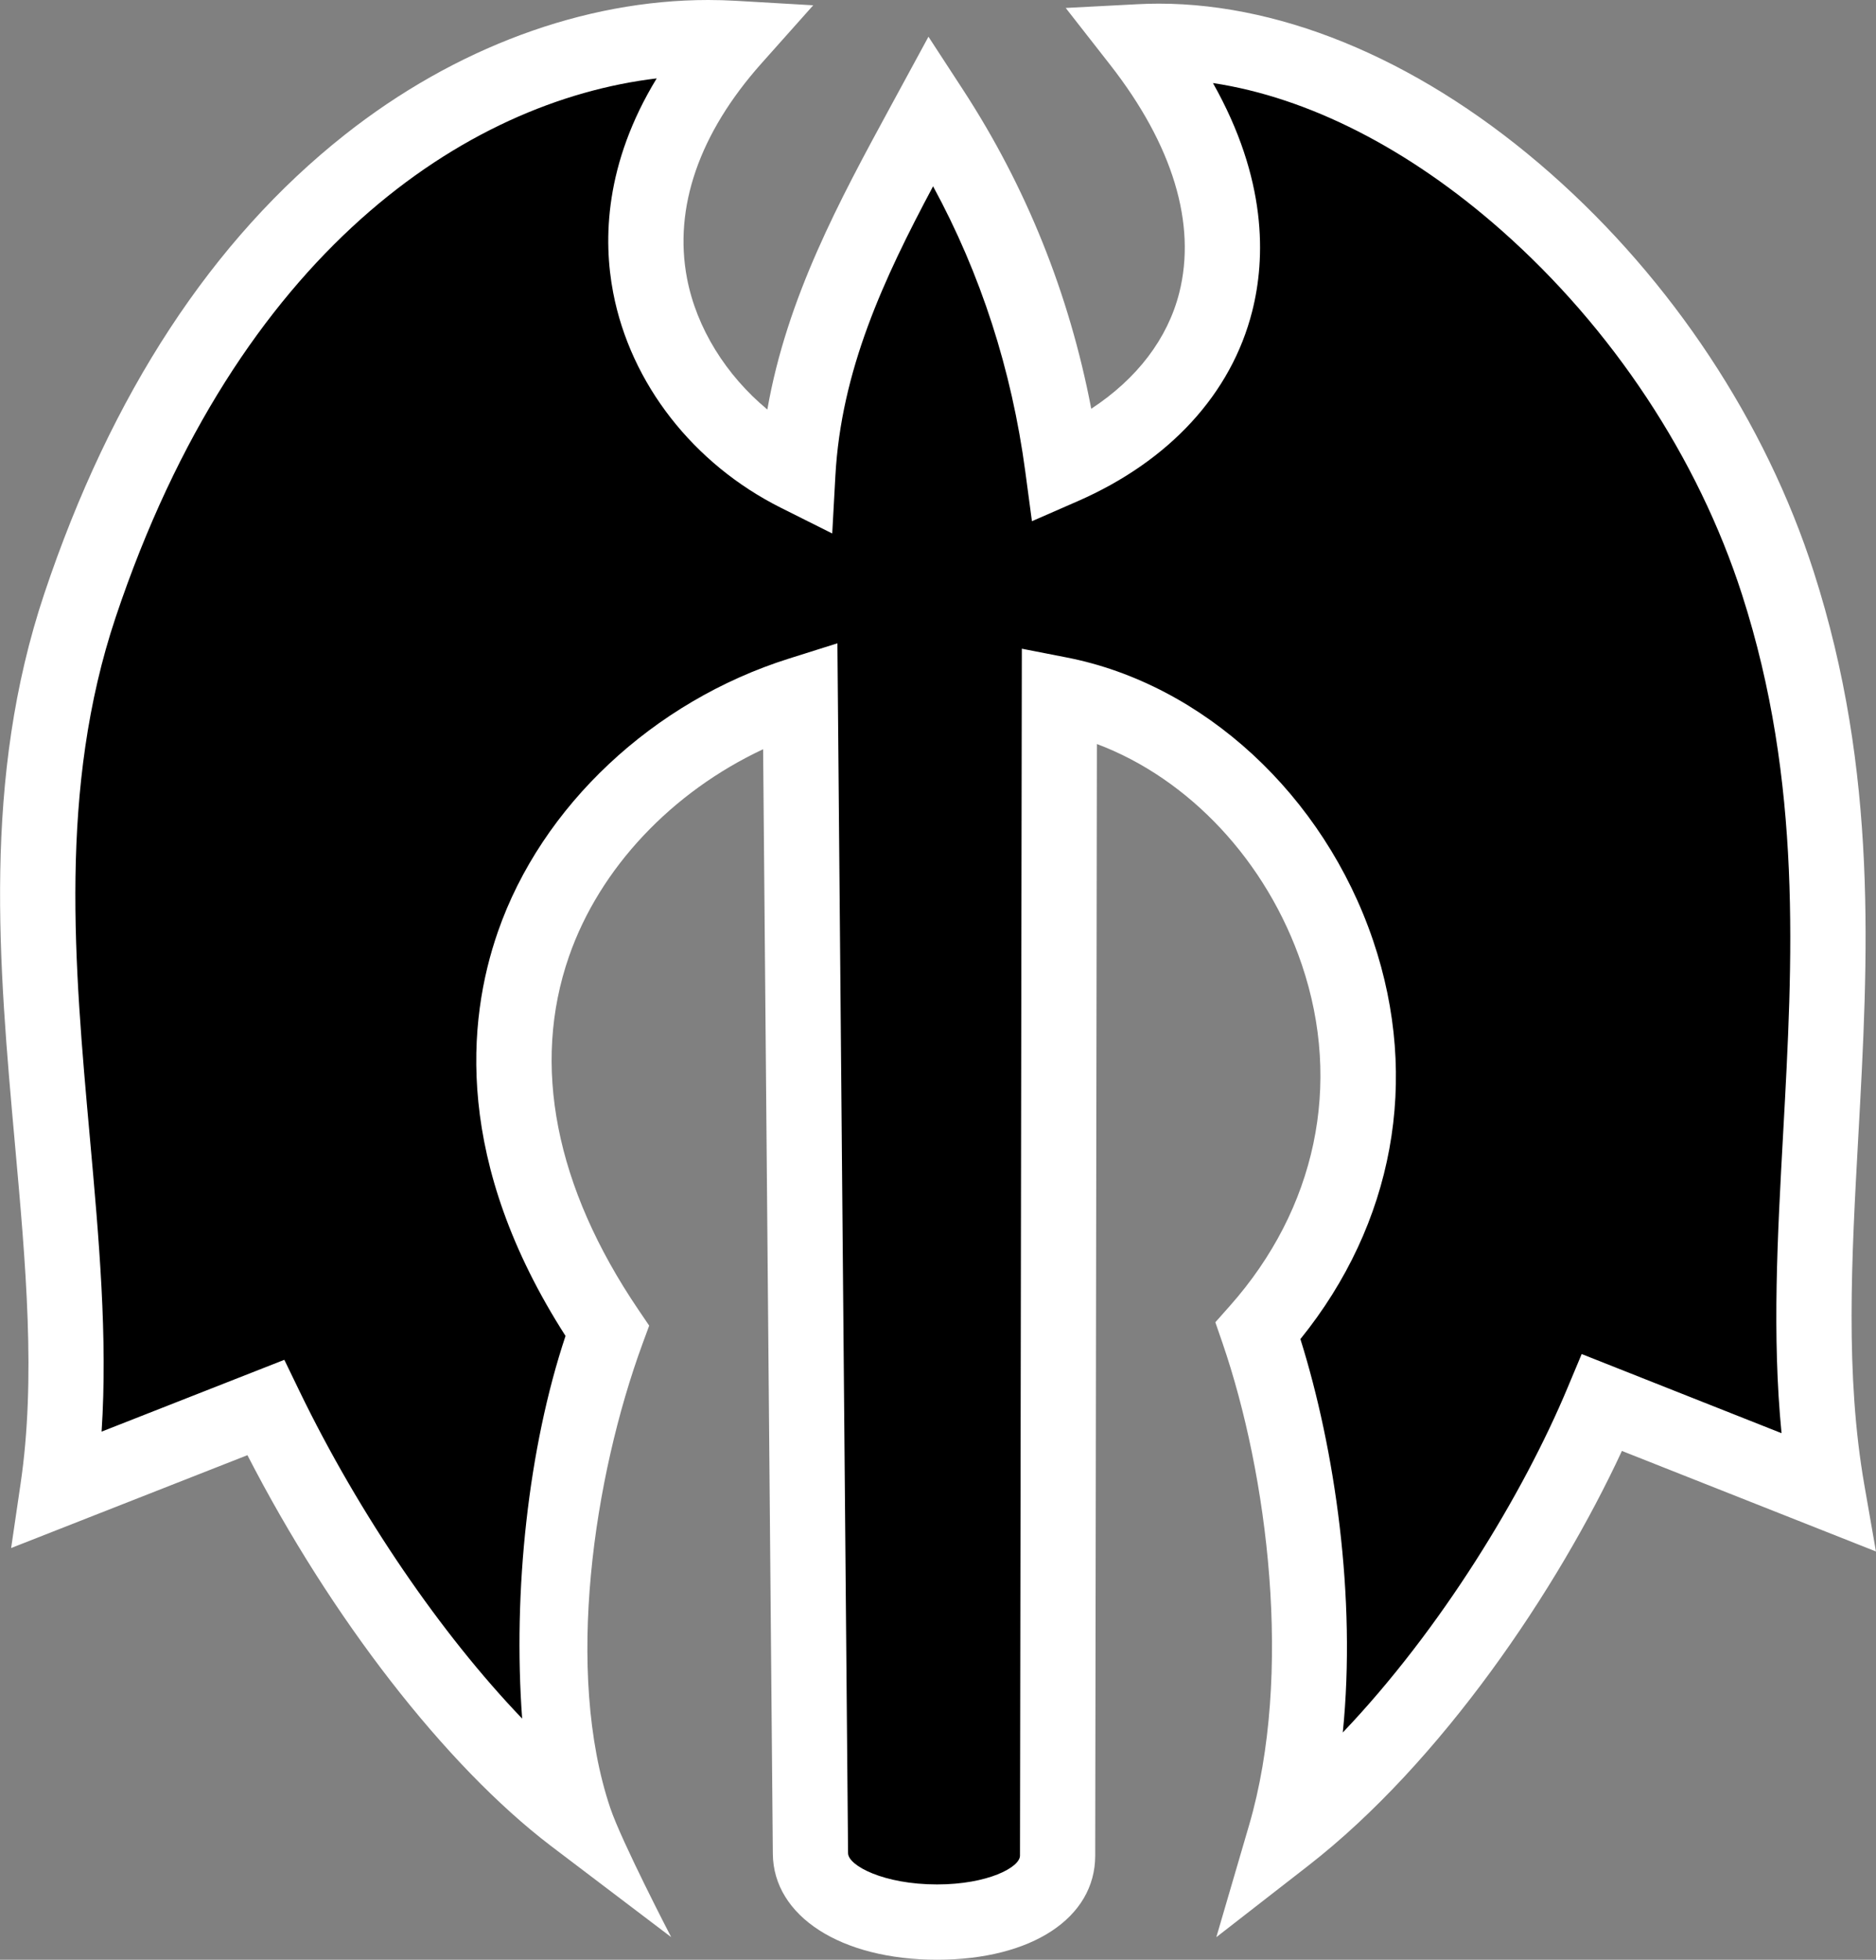 <?xml version="1.0" encoding="utf-8"?>
<!-- Generator: Adobe Illustrator 16.0.3, SVG Export Plug-In . SVG Version: 6.00 Build 0)  -->
<!DOCTYPE svg PUBLIC "-//W3C//DTD SVG 1.1//EN" "http://www.w3.org/Graphics/SVG/1.1/DTD/svg11.dtd">
<svg version="1.1" id="Layer_1" xmlns="http://www.w3.org/2000/svg" xmlns:xlink="http://www.w3.org/1999/xlink" x="0px" y="0px"
	 width="47.881px" height="50px" viewBox="0 0 47.881 50" enable-background="new 0 0 47.881 50" xml:space="preserve">
<rect x="0" y="0" width="47.881" height="50" fill="#808080" stroke="none"/>
<g>
	<path fill="#FFFFFF" d="M23.917,50c-2.454,0-4.178-1.111-4.192-2.701l-0.248-28.183c-2.325,1.088-4.169,3.027-4.954,5.284
		c-0.964,2.768-0.352,5.885,1.77,9.015l0.276,0.407l-0.17,0.462c-1.246,3.395-1.992,8.377-0.823,11.845
		c0.291,0.863,1.555,3.295,1.555,3.295l-3.076-2.332c-2.692-2.054-5.609-5.821-7.74-9.965l-6.031,2.369l0.241-1.64
		c0.396-2.68,0.133-5.594-0.145-8.679c-0.41-4.569-0.836-9.295,0.753-14.038c1.704-5.09,4.282-9.025,7.664-11.698
		C11.604,1.222,14.899,0,18.076,0c0.233,0,0.469,0.007,0.698,0.02l1.982,0.115l-1.321,1.482c-1.589,1.783-2.246,3.68-1.9,5.486
		c0.243,1.268,0.993,2.468,2.05,3.346c0.5-2.864,1.844-5.337,3.149-7.739l0.963-1.773l0.88,1.35
		c1.613,2.475,2.713,5.207,3.275,8.142c1.166-0.764,1.949-1.786,2.246-2.958c0.444-1.759-0.164-3.769-1.761-5.814l-1.137-1.454
		l1.844-0.096c0.176-0.009,0.354-0.014,0.531-0.014c3.281,0,6.836,1.541,10.008,4.338c3.097,2.731,5.479,6.336,6.707,10.152
		c1.652,5.134,1.392,9.854,1.139,14.42c-0.173,3.124-0.336,6.074,0.156,8.893l0.295,1.688l-6.484-2.565
		c-1.633,3.521-4.606,7.939-8.006,10.582l-2.346,1.824l0.835-2.853c1.13-3.855,0.474-8.959-0.677-12.306l-0.183-0.53l0.372-0.419
		c2.199-2.48,2.868-5.652,1.836-8.703c-0.896-2.646-2.883-4.75-5.231-5.631l-0.043,28.364C27.952,48.934,26.329,50,23.917,50z"/>
	<path d="M21.373,16.413l0.272,30.868c0.002,0.318,0.91,0.798,2.271,0.798c1.292,0,2.117-0.436,2.117-0.735l0.047-30.793
		l1.142,0.223c3.497,0.681,6.568,3.517,7.824,7.224c1.202,3.549,0.523,7.224-1.856,10.167c0.882,2.809,1.43,6.589,1.082,10.037
		c2.515-2.638,4.606-6.094,5.733-8.786l0.364-0.869l5.101,2.019c-0.244-2.493-0.104-5.021,0.042-7.668
		c0.242-4.391,0.493-8.932-1.05-13.727c-1.124-3.491-3.308-6.794-6.148-9.3c-2.366-2.086-4.932-3.387-7.356-3.752
		c1.385,2.453,1.344,4.472,1.002,5.822c-0.532,2.104-2.114,3.824-4.455,4.847l-1.167,0.51l-0.169-1.263
		c-0.348-2.603-1.138-5.045-2.354-7.282c-1.264,2.37-2.347,4.692-2.494,7.396l-0.08,1.462l-1.309-0.655
		c-2.237-1.119-3.838-3.172-4.282-5.49C15.391,6.115,15.433,4.177,16.761,2C11.905,2.58,6.078,6.414,2.952,15.749
		c-1.46,4.362-1.054,8.884-0.66,13.257c0.235,2.614,0.459,5.11,0.301,7.52l4.664-1.832l0.387,0.8
		c1.528,3.155,3.622,6.205,5.683,8.354c-0.24-3.247,0.157-6.915,1.107-9.763c-2.84-4.429-2.518-8.04-1.725-10.316
		c1.115-3.205,3.962-5.874,7.427-6.966L21.373,16.413z"/>
</g>
</svg>
